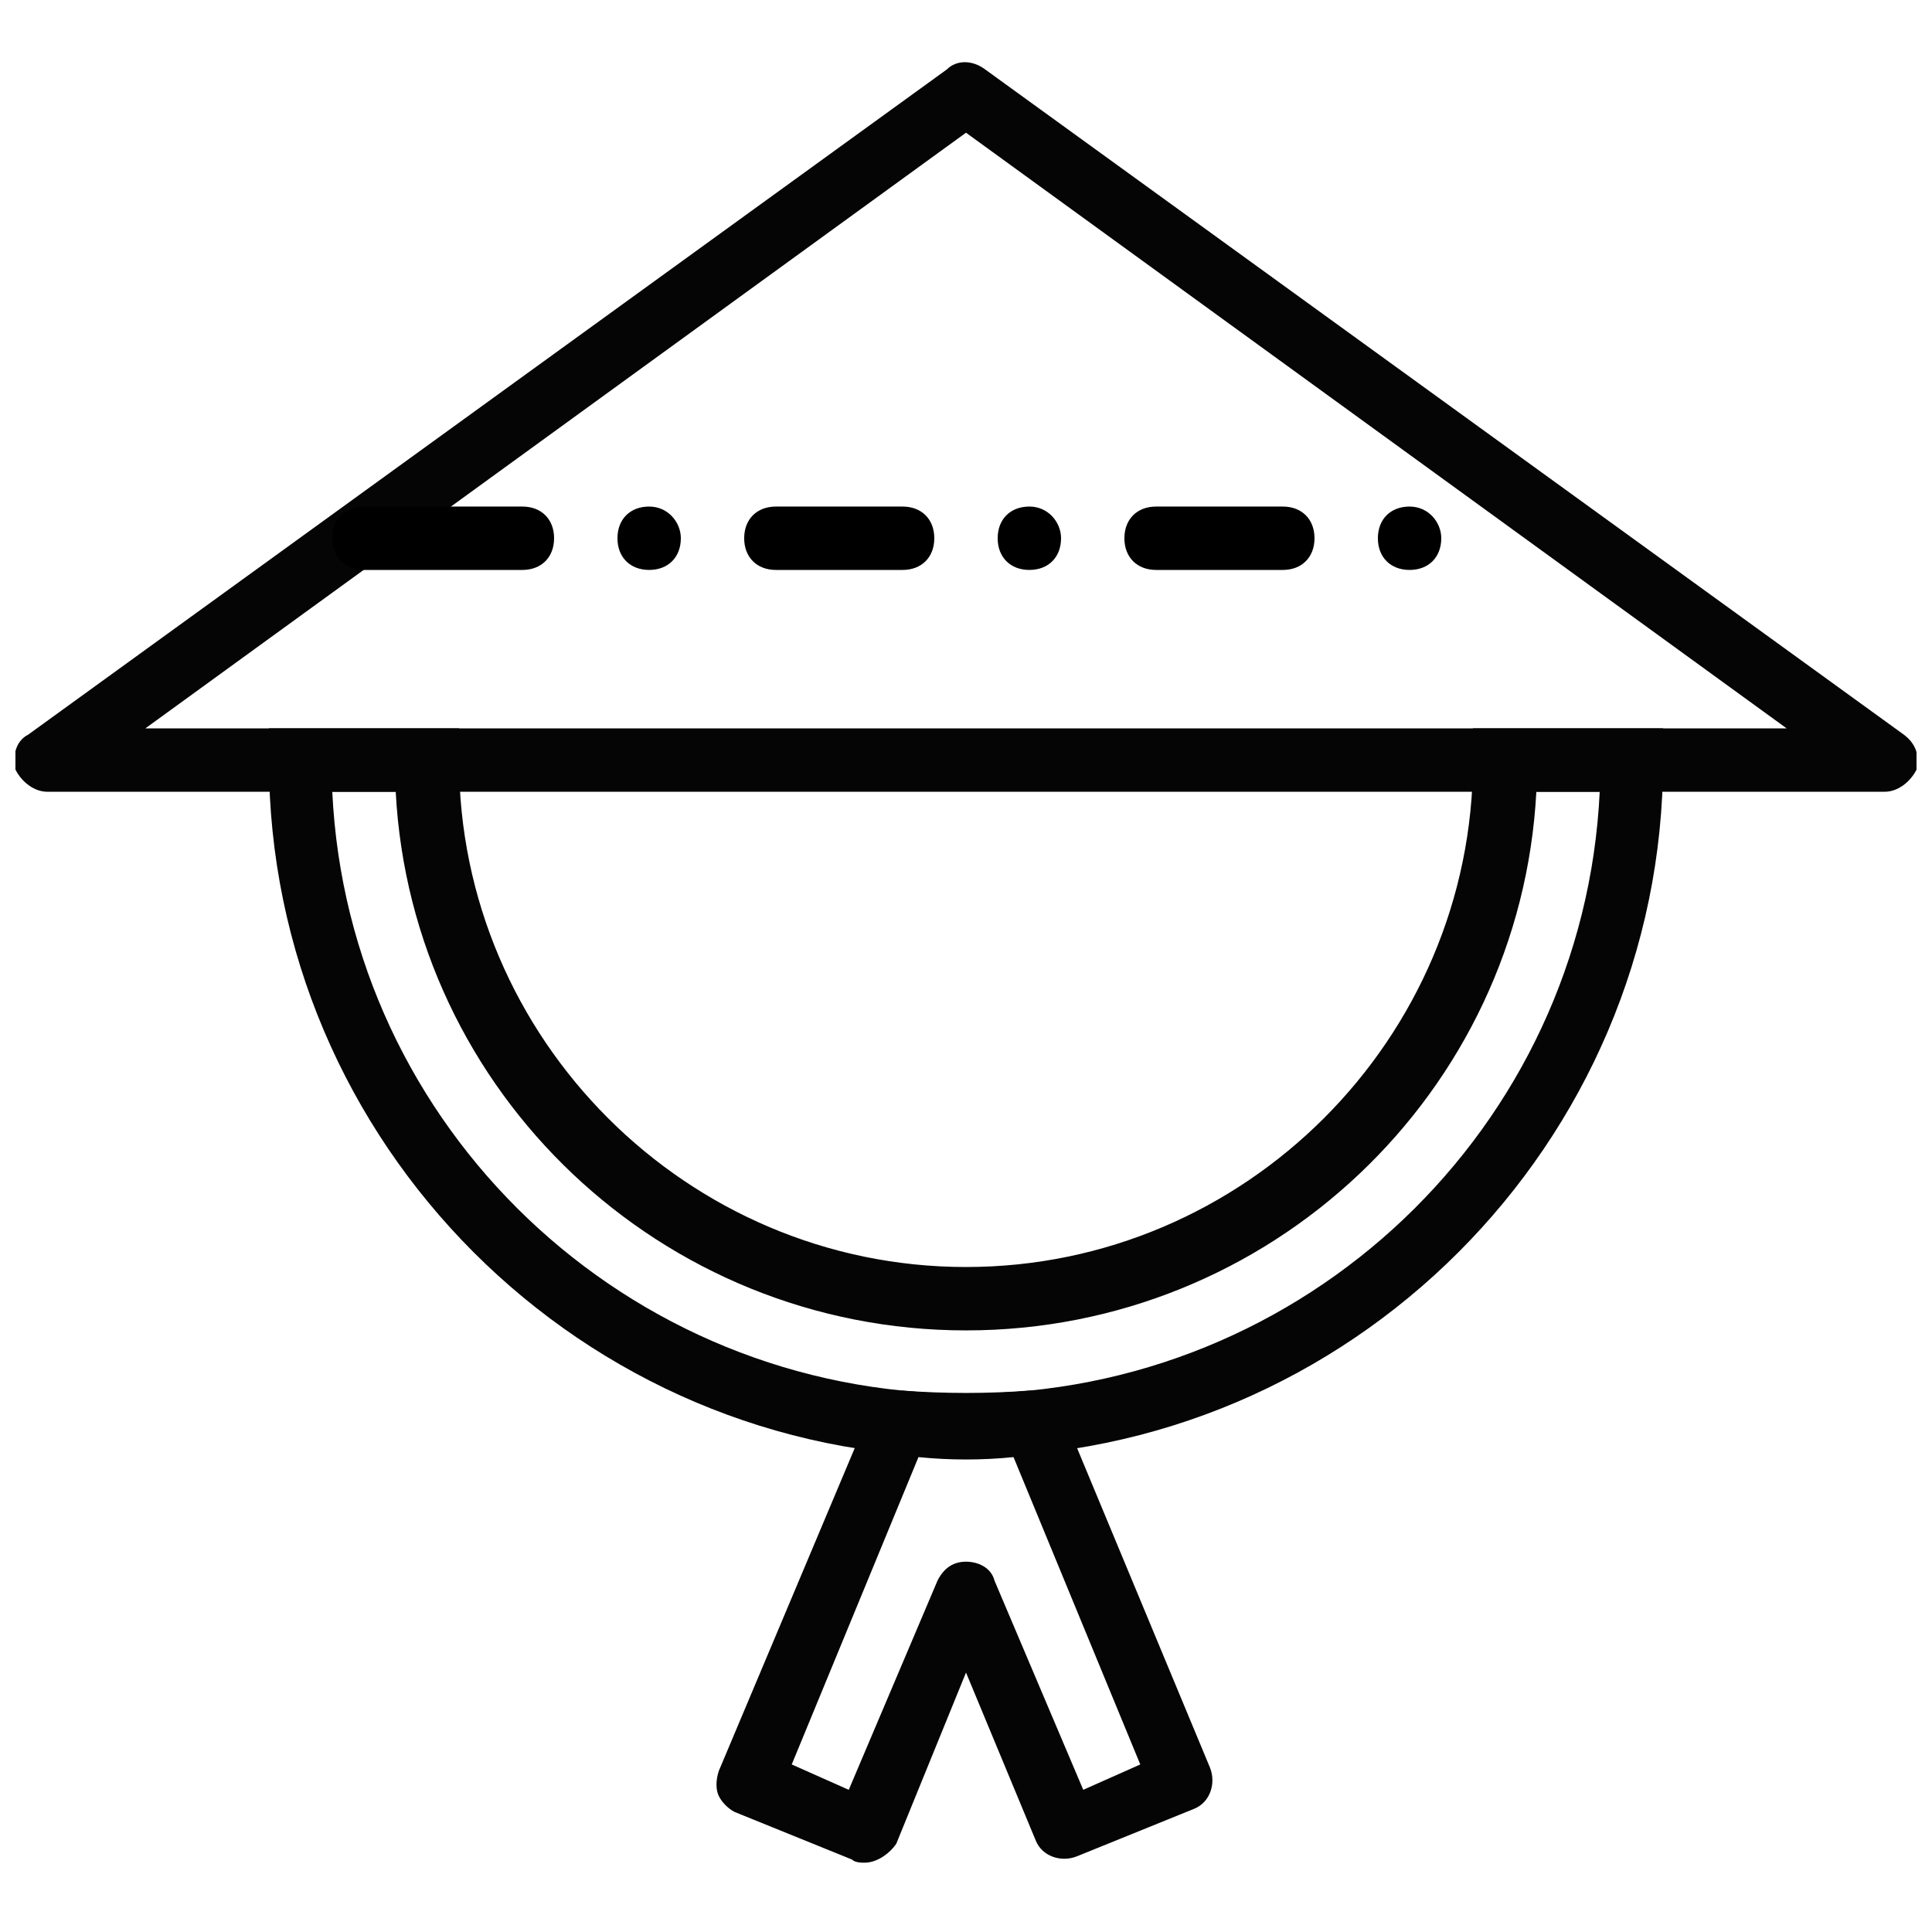<?xml version="1.0" encoding="UTF-8"?>
<!-- Uploaded to: ICON Repo, www.iconrepo.com, Generator: ICON Repo Mixer Tools -->
<svg width="800px" height="800px" version="1.1" viewBox="144 144 512 512" xmlns="http://www.w3.org/2000/svg">
 <defs>
  <clipPath id="a">
   <path d="m148.09 160h503.81v194h-503.81z"/>
  </clipPath>
 </defs>
 <g clip-path="url(#a)">
  <path d="m643.51 353.82h-487.02c-3.359 0-6.719-2.519-8.398-5.879-0.84-3.359 0-7.559 3.359-9.238l243.51-176.33c2.519-2.519 6.719-2.519 10.078 0l243.51 176.33c3.359 2.519 4.199 5.879 3.359 9.238-1.684 3.359-5.043 5.879-8.398 5.879zm-460.99-16.793h434.96l-217.48-157.86z" fill="#050505"/>
 </g>
 <path d="m400 530.15c-101.6 0-184.73-83.129-184.73-184.73v-8.398h50.383v8.398c0 73.891 60.457 134.35 134.35 134.35s134.35-60.457 134.35-134.35v-8.398h50.383v8.398c0 101.6-83.129 184.73-184.73 184.73zm-167.94-176.33c4.199 89.008 78.09 159.54 167.94 159.54s163.74-70.535 167.94-159.54h-16.793c-4.199 79.77-70.535 142.75-151.14 142.75s-146.95-62.977-151.14-142.75z" fill="#050505"/>
 <path d="m373.13 637.63c-0.84 0-2.519 0-3.359-0.84l-31.066-12.594c-1.68-0.84-3.359-2.519-4.199-4.199-0.84-1.68-0.84-4.199 0-6.719l40.305-95.723c1.68-3.359 5.039-5.039 8.398-5.039 10.914 0.84 22.672 0.84 33.586 0 3.359 0 7.559 1.68 8.398 5.039l39.465 94.883c1.68 4.199 0 9.238-4.199 10.914l-31.066 12.594c-4.199 1.68-9.238 0-10.914-4.199l-18.477-44.5-18.473 45.344c-1.68 2.519-5.039 5.039-8.398 5.039zm-19.312-26.031 15.113 6.719 23.512-55.418c1.68-3.359 4.199-5.039 7.559-5.039s6.719 1.68 7.559 5.039l23.512 55.418 15.113-6.719-33.59-81.449c-8.398 0.84-16.793 0.84-25.191 0z" fill="#050505"/>
 <path d="m282.44 295.04h-41.984c-5.039 0-8.398-3.359-8.398-8.398s3.359-8.398 8.398-8.398h41.984c5.039 0 8.398 3.359 8.398 8.398s-3.359 8.398-8.398 8.398z"/>
 <path d="m324.43 286.64c0 5.039-3.359 8.398-8.398 8.398-5.039 0-8.398-3.359-8.398-8.398s3.359-8.398 8.398-8.398c5.039 0.004 8.398 4.199 8.398 8.398"/>
 <path d="m425.19 286.64c0 5.039-3.359 8.398-8.398 8.398-5.039 0-8.398-3.359-8.398-8.398s3.359-8.398 8.398-8.398c5.043 0.004 8.398 4.199 8.398 8.398"/>
 <path d="m383.2 295.04h-33.586c-5.039 0-8.398-3.359-8.398-8.398s3.359-8.398 8.398-8.398h33.586c5.039 0 8.398 3.359 8.398 8.398s-3.359 8.398-8.398 8.398z"/>
 <path d="m525.95 286.64c0 5.039-3.359 8.398-8.398 8.398-5.039 0-8.398-3.359-8.398-8.398s3.359-8.398 8.398-8.398c5.043 0.004 8.398 4.199 8.398 8.398"/>
 <path d="m483.96 295.04h-33.586c-5.039 0-8.398-3.359-8.398-8.398s3.359-8.398 8.398-8.398h33.586c5.039 0 8.398 3.359 8.398 8.398s-3.359 8.398-8.398 8.398z"/>
</svg>